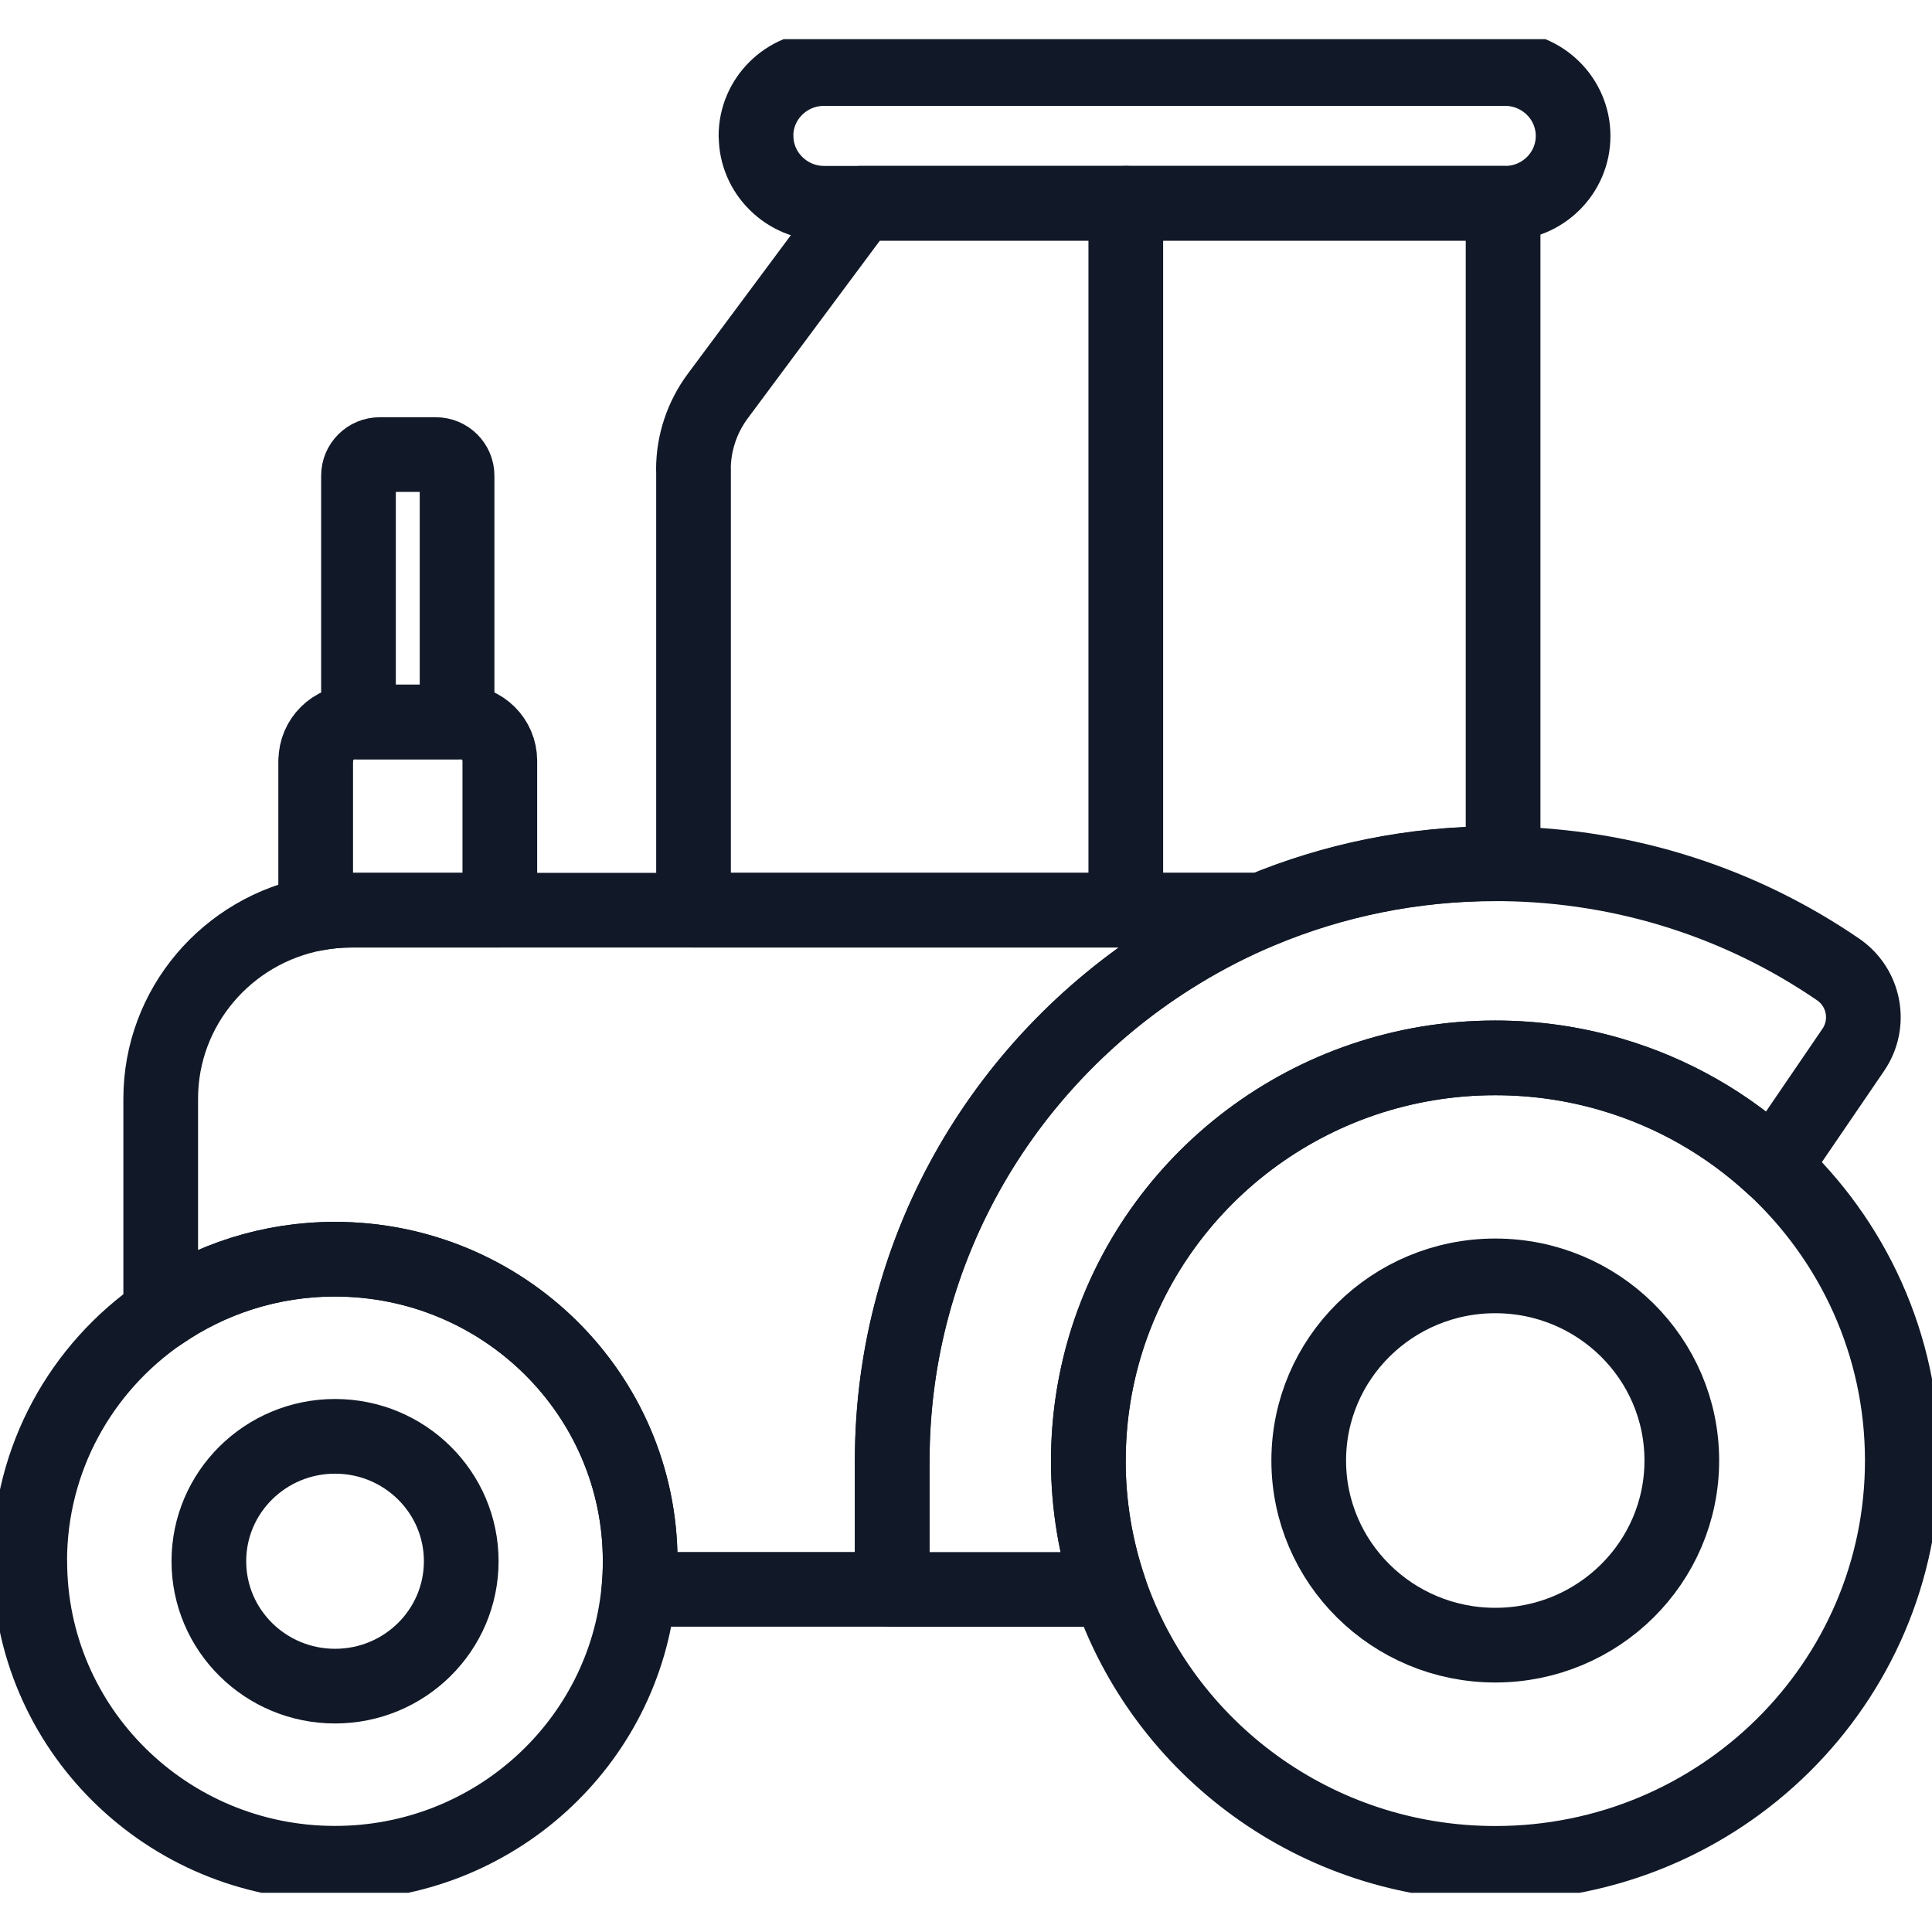 <svg width="38" height="38" viewBox="0 0 38 38" fill="none" xmlns="http://www.w3.org/2000/svg">
<g clip-path="url(#clip0_1053_13316)">
<path d="M0.586 30.707C0.586 33.989 3.275 36.648 6.588 36.648C9.716 36.648 12.284 34.281 12.565 31.26C12.583 31.078 12.591 30.893 12.591 30.707C12.591 27.426 9.902 24.767 6.586 24.767C5.313 24.767 4.132 25.159 3.159 25.83C1.601 26.902 0.584 28.688 0.584 30.707H0.586Z" stroke="#111928" stroke-width="1.469" stroke-linecap="round" stroke-linejoin="round"/>
<path d="M3.161 21.611V25.83C4.134 25.159 5.315 24.767 6.588 24.767C9.904 24.767 12.592 27.428 12.592 30.707C12.592 30.893 12.585 31.078 12.567 31.26H17.548V28.727C17.548 24.494 19.809 20.786 23.203 18.72C23.712 18.409 24.25 18.134 24.808 17.902H6.908C6.67 17.902 6.436 17.924 6.209 17.968C4.475 18.291 3.161 19.8 3.161 21.611Z" stroke="#111928" stroke-width="1.469" stroke-linecap="round" stroke-linejoin="round"/>
<path d="M13.641 9.235V17.902H24.808C26.223 17.313 27.78 16.986 29.41 16.986C29.461 16.986 29.514 16.986 29.564 16.986V3.998H16.937L14.117 7.791C13.807 8.209 13.639 8.715 13.639 9.233L13.641 9.235Z" stroke="#111928" stroke-width="1.469" stroke-linecap="round" stroke-linejoin="round"/>
<path d="M14.871 2.674C14.871 3.039 15.021 3.37 15.264 3.609C15.506 3.849 15.84 3.998 16.209 3.998H29.604C30.344 3.998 30.941 3.404 30.941 2.674C30.941 2.309 30.791 1.976 30.549 1.737C30.307 1.497 29.973 1.348 29.602 1.348H16.207C15.469 1.348 14.869 1.941 14.869 2.672L14.871 2.674Z" stroke="#111928" stroke-width="1.469" stroke-linecap="round" stroke-linejoin="round"/>
<path d="M22.143 3.998V17.902" stroke="#111928" stroke-width="1.469" stroke-linecap="round" stroke-linejoin="round"/>
<path d="M6.209 14.963V17.968C6.435 17.925 6.67 17.902 6.908 17.902H9.831V14.963C9.831 14.542 9.485 14.201 9.062 14.201H6.98C6.555 14.201 6.211 14.542 6.211 14.963H6.209Z" stroke="#111928" stroke-width="1.469" stroke-linecap="round" stroke-linejoin="round"/>
<path d="M7.051 9.355V14.2H8.99V9.355C8.99 9.127 8.802 8.941 8.572 8.941H7.469C7.238 8.941 7.051 9.127 7.051 9.355Z" stroke="#111928" stroke-width="1.469" stroke-linecap="round" stroke-linejoin="round"/>
<path d="M21.406 28.728C21.406 29.613 21.553 30.466 21.824 31.262C22.892 34.395 25.886 36.65 29.412 36.65C33.833 36.65 37.416 33.104 37.416 28.728C37.416 26.448 36.441 24.392 34.885 22.948C33.989 22.117 32.901 21.487 31.693 21.134C30.97 20.921 30.205 20.807 29.412 20.807C25.774 20.807 22.703 23.209 21.73 26.496C21.52 27.204 21.408 27.953 21.408 28.728H21.406Z" stroke="#111928" stroke-width="1.469" stroke-linecap="round" stroke-linejoin="round"/>
<path d="M17.548 28.728V31.262H21.824C21.553 30.468 21.406 29.616 21.406 28.728C21.406 27.953 21.52 27.204 21.728 26.496C22.703 23.207 25.772 20.807 29.41 20.807C30.203 20.807 30.968 20.921 31.691 21.134C32.899 21.487 33.987 22.117 34.883 22.948L36.451 20.65C36.807 20.129 36.672 19.421 36.151 19.066C34.276 17.782 32.009 17.021 29.566 16.99C29.515 16.99 29.463 16.99 29.412 16.99C27.78 16.99 26.225 17.317 24.81 17.906C24.251 18.138 23.714 18.413 23.205 18.724C19.811 20.79 17.55 24.498 17.55 28.73L17.548 28.728Z" stroke="#111928" stroke-width="1.469" stroke-linecap="round" stroke-linejoin="round"/>
<path d="M6.59 33.164C7.961 33.164 9.072 32.064 9.072 30.707C9.072 29.351 7.961 28.251 6.59 28.251C5.22 28.251 4.108 29.351 4.108 30.707C4.108 32.064 5.22 33.164 6.59 33.164Z" stroke="#111928" stroke-width="1.469" stroke-linecap="round" stroke-linejoin="round"/>
<path d="M29.41 32.358C31.436 32.358 33.079 30.732 33.079 28.727C33.079 26.721 31.436 25.095 29.41 25.095C27.384 25.095 25.741 26.721 25.741 28.727C25.741 30.732 27.384 32.358 29.41 32.358Z" stroke="#111928" stroke-width="1.469" stroke-linecap="round" stroke-linejoin="round"/>
</g>
<defs>
<clipPath id="clip0_1053_13316">
<rect width="38" height="36.459" fill="white" transform="translate(0 0.77)"/>
</clipPath>
</defs>
</svg>
